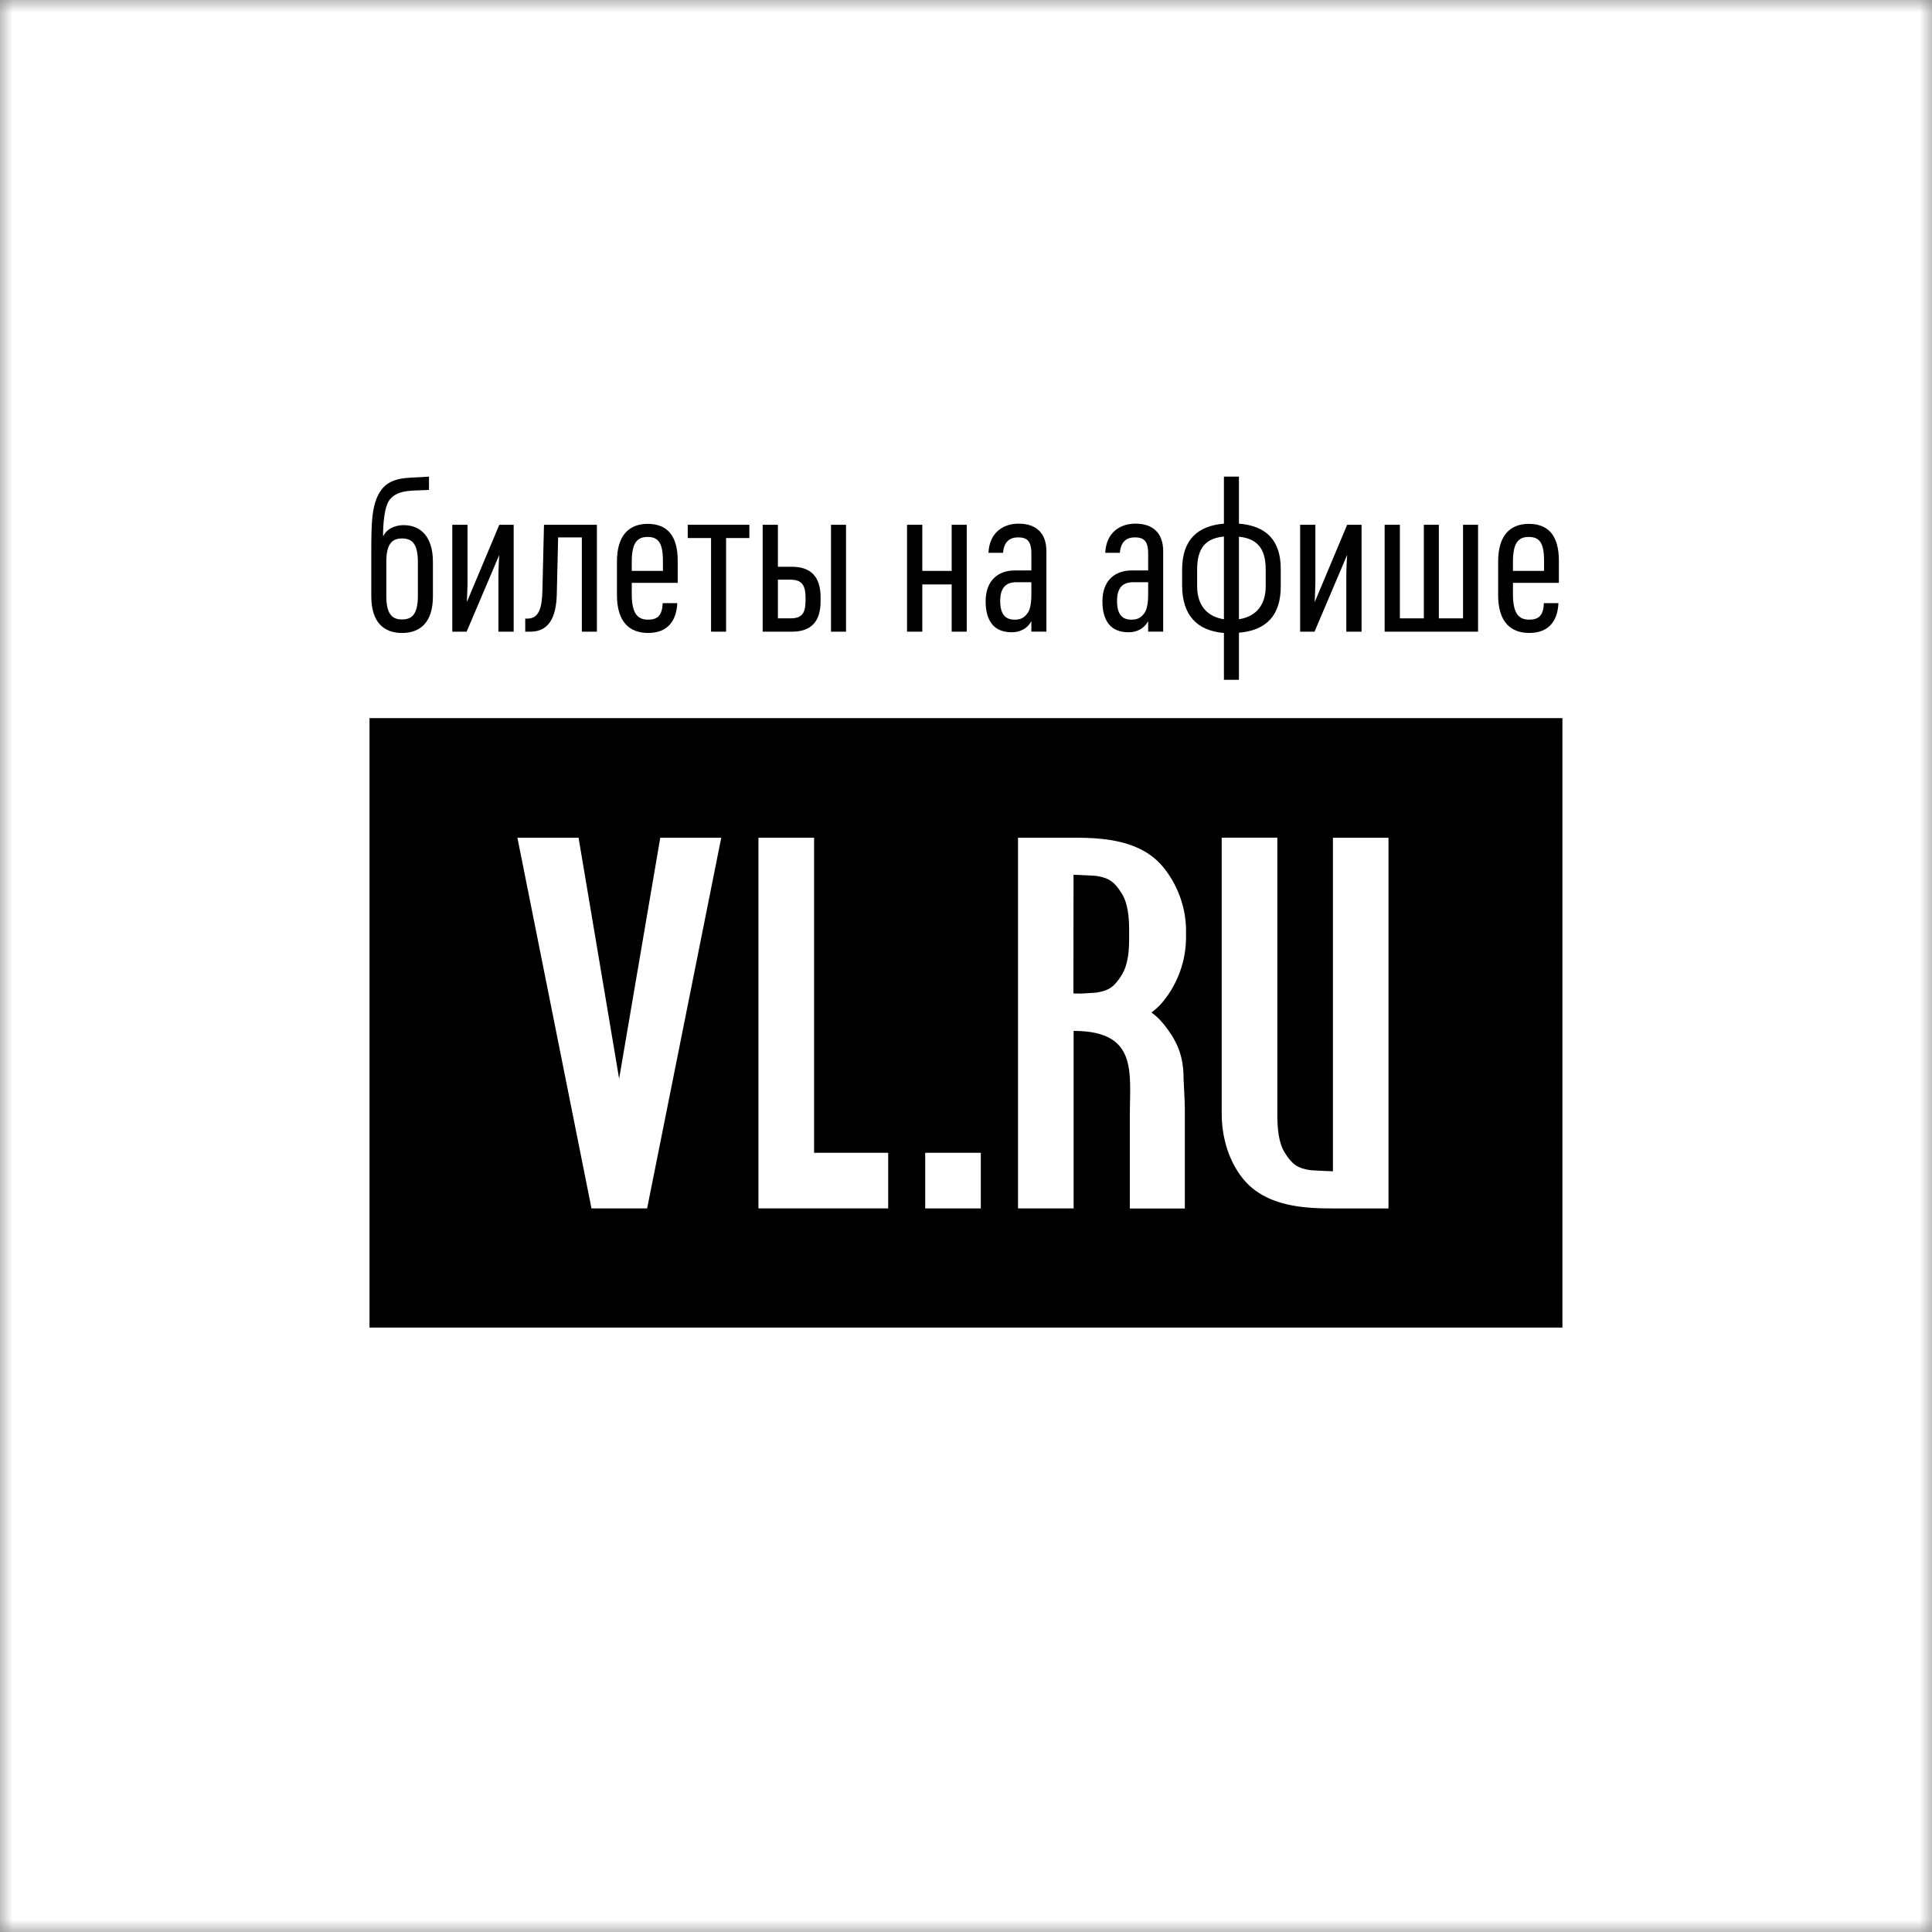 <svg width="78" height="78" viewBox="0 0 78 78" fill="none" xmlns="http://www.w3.org/2000/svg">
<rect x="0" y="0" width="78" height="78" fill="#808080" stroke="none"/>
<mask id="mask0_2108_36" style="mask-type:luminance" maskUnits="userSpaceOnUse" x="0" y="0" width="78" height="78">
<path d="M0 0H78V78H0V0Z" fill="white"/>
</mask>
<g mask="url(#mask0_2108_36)">
<path d="M78 78H0V0H78V78Z" fill="white"/>
</g>
<path d="M14.918 28.992H63.079V53.598H14.918V28.992Z" fill="black"/>
<path d="M20.889 33.82L23.88 48.786H26.126L29.119 33.82H26.657L24.996 43.549L23.358 33.82H20.889Z" fill="white"/>
<path d="M35.858 46.541H32.867V33.82H30.621V48.786H35.858V46.541Z" fill="white"/>
<path d="M37.353 46.541H39.598V48.787H37.353V46.541Z" fill="white"/>
<path d="M44.272 40.074C44.227 40.081 43.912 40.094 43.66 40.113C43.553 40.113 43.448 40.109 43.341 40.109L43.337 40.105C43.337 40.097 43.337 40.089 43.337 40.081C43.337 39.662 43.341 35.336 43.341 35.315C43.341 35.315 44.196 35.351 44.272 35.364C44.779 35.447 44.995 35.602 45.282 36.063C45.546 36.481 45.582 37.041 45.586 37.528V37.884C45.586 38.376 45.55 38.942 45.282 39.37C44.995 39.833 44.779 39.989 44.272 40.074ZM47.784 43.569C47.784 42.65 47.551 42.051 46.964 41.328C46.821 41.152 46.662 41.004 46.488 40.876C46.662 40.748 46.821 40.601 46.964 40.425C47.551 39.702 47.879 38.788 47.883 37.868V37.52C47.871 36.622 47.543 35.723 46.969 35.016C46.357 34.265 45.454 33.976 44.519 33.873C44.096 33.825 43.676 33.82 43.253 33.82H41.1V48.786H43.345C43.345 48.648 43.345 41.628 43.345 41.623V41.62C43.356 41.62 43.366 41.62 43.377 41.62C45.95 41.636 45.614 43.298 45.614 45.052C45.614 45.083 45.614 48.064 45.614 48.791H47.835V44.752C47.832 44.44 47.784 43.569 47.784 43.569Z" fill="white"/>
<path d="M53.814 33.822C53.814 33.962 53.814 47.274 53.814 47.289C53.814 47.289 52.96 47.254 52.884 47.241C52.377 47.161 52.161 47.002 51.873 46.542C51.609 46.124 51.573 45.524 51.57 45.036C51.57 45.036 51.57 34.546 51.57 33.818H49.324V45.036C49.337 45.94 49.611 46.887 50.187 47.594C50.799 48.344 51.701 48.632 52.636 48.736C53.056 48.784 53.478 48.788 53.903 48.788H56.057V33.822H53.814Z" fill="white"/>
<path d="M16.871 22.697C16.871 21.959 16.643 21.739 16.229 21.739C15.825 21.739 15.596 21.959 15.596 22.697V24.043C15.596 24.79 15.825 25.009 16.229 25.009C16.643 25.009 16.871 24.79 16.871 24.043V22.697ZM16.229 25.555C15.491 25.555 14.99 25.115 14.99 24.077V22.31C14.99 21.105 14.998 20.28 15.421 19.745C15.808 19.252 16.485 19.295 17.038 19.261L17.319 19.242V19.779L17.178 19.787C16.73 19.815 16.072 19.753 15.746 20.157C15.508 20.447 15.465 21.185 15.465 21.633H15.482C15.571 21.422 15.861 21.202 16.3 21.202C16.977 21.202 17.478 21.661 17.478 22.68V24.077C17.478 25.115 16.977 25.555 16.229 25.555Z" fill="black"/>
<path d="M20.123 25.502V23.172C20.123 23.119 20.14 22.548 20.159 22.4L18.839 25.502H18.26V21.186H18.875V23.569C18.875 23.639 18.858 24.13 18.848 24.307L20.159 21.186H20.738V25.502H20.123Z" fill="black"/>
<path d="M23.491 25.502V21.696H22.533L22.48 23.963C22.463 24.711 22.287 25.502 21.408 25.502H21.205V24.975H21.285C21.751 24.975 21.882 24.57 21.899 23.84L21.962 21.186H24.098V25.502H23.491Z" fill="black"/>
<path d="M26.764 22.644C26.764 21.906 26.57 21.678 26.149 21.678C25.735 21.678 25.506 21.896 25.506 22.68V23.048H26.764V22.644ZM25.506 23.532V23.989C25.506 24.79 25.753 25.017 26.166 25.017C26.561 25.017 26.737 24.833 26.754 24.35H27.344C27.308 25.097 26.931 25.554 26.166 25.554C25.419 25.554 24.908 25.114 24.908 24.025V22.67C24.908 21.598 25.409 21.15 26.149 21.15C26.912 21.15 27.361 21.598 27.361 22.636V23.532H25.506Z" fill="black"/>
<path d="M29.314 21.722V25.502H28.707V21.722H27.766V21.186H30.253V21.722H29.314Z" fill="black"/>
<path d="M33.55 25.502V21.186H34.157V25.502H33.55ZM32.522 24.13C32.522 23.586 32.338 23.402 31.898 23.402H31.406V24.965H31.898C32.355 24.965 32.522 24.791 32.522 24.244V24.13ZM31.977 25.502H30.791V21.186H31.406V22.882H31.977C32.742 22.882 33.129 23.296 33.129 24.104V24.28C33.129 25.089 32.751 25.502 31.977 25.502Z" fill="black"/>
<path d="M38.422 25.502V23.595H37.236V25.502H36.619V21.186H37.236V23.049H38.422V21.186H39.029V25.502H38.422Z" fill="black"/>
<path d="M41.639 23.505H41.041C40.62 23.505 40.381 23.716 40.381 24.262C40.381 24.78 40.576 25.017 40.954 25.017C41.174 25.017 41.332 24.973 41.499 24.736C41.586 24.605 41.639 24.359 41.639 23.998V23.505ZM41.639 25.501V25.08C41.481 25.37 41.191 25.527 40.848 25.527C40.514 25.527 40.214 25.421 40.039 25.184C39.863 24.947 39.793 24.647 39.793 24.279C39.793 23.452 40.277 23.03 40.979 23.03H41.639V22.336C41.639 21.827 41.446 21.695 41.104 21.695C40.768 21.695 40.531 21.869 40.497 22.319H39.907C39.943 21.501 40.506 21.141 41.121 21.141C41.823 21.141 42.246 21.511 42.246 22.258V25.501H41.639Z" fill="black"/>
<path d="M46.354 23.505H45.756C45.335 23.505 45.098 23.716 45.098 24.262C45.098 24.78 45.29 25.017 45.669 25.017C45.889 25.017 46.047 24.973 46.214 24.736C46.301 24.605 46.354 24.359 46.354 23.998V23.505ZM46.354 25.501V25.08C46.196 25.37 45.906 25.527 45.563 25.527C45.229 25.527 44.931 25.421 44.754 25.184C44.578 24.947 44.508 24.647 44.508 24.279C44.508 23.452 44.992 23.03 45.694 23.03H46.354V22.336C46.354 21.827 46.16 21.695 45.819 21.695C45.483 21.695 45.246 21.869 45.212 22.319H44.622C44.658 21.501 45.221 21.141 45.836 21.141C46.538 21.141 46.961 21.511 46.961 22.258V25.501H46.354Z" fill="black"/>
<path d="M51.1 22.988C51.1 22.082 50.696 21.739 50.019 21.669V25.001C50.713 24.895 51.1 24.42 51.1 23.673V22.988ZM49.413 21.661C48.753 21.73 48.332 22.037 48.332 22.988V23.673C48.332 24.42 48.719 24.895 49.413 25.001V21.661ZM50.019 25.545V27.445H49.413V25.555C48.349 25.466 47.725 24.86 47.725 23.629V23.005C47.725 21.766 48.375 21.229 49.413 21.141V19.242H50.019V21.141C51.117 21.229 51.707 21.809 51.707 22.97V23.682C51.707 24.824 51.144 25.449 50.019 25.545Z" fill="black"/>
<path d="M54.354 25.502V23.172C54.354 23.119 54.372 22.548 54.389 22.4L53.071 25.502H52.49V21.186H53.105V23.569C53.105 23.639 53.088 24.13 53.079 24.307L54.389 21.186H54.97V25.502H54.354Z" fill="black"/>
<path d="M55.902 25.502V21.186H56.517V24.965H57.485V21.186H58.09V24.965H59.067V21.186H59.673V25.502H55.902Z" fill="black"/>
<path d="M62.338 22.644C62.338 21.906 62.145 21.678 61.724 21.678C61.31 21.678 61.082 21.896 61.082 22.68V23.048H62.338V22.644ZM61.082 23.532V23.989C61.082 24.79 61.327 25.017 61.741 25.017C62.136 25.017 62.312 24.833 62.331 24.35H62.919C62.883 25.097 62.505 25.554 61.741 25.554C60.993 25.554 60.484 25.114 60.484 24.025V22.67C60.484 21.598 60.985 21.15 61.724 21.15C62.488 21.15 62.936 21.598 62.936 22.636V23.532H61.082Z" fill="black"/>
</svg>
